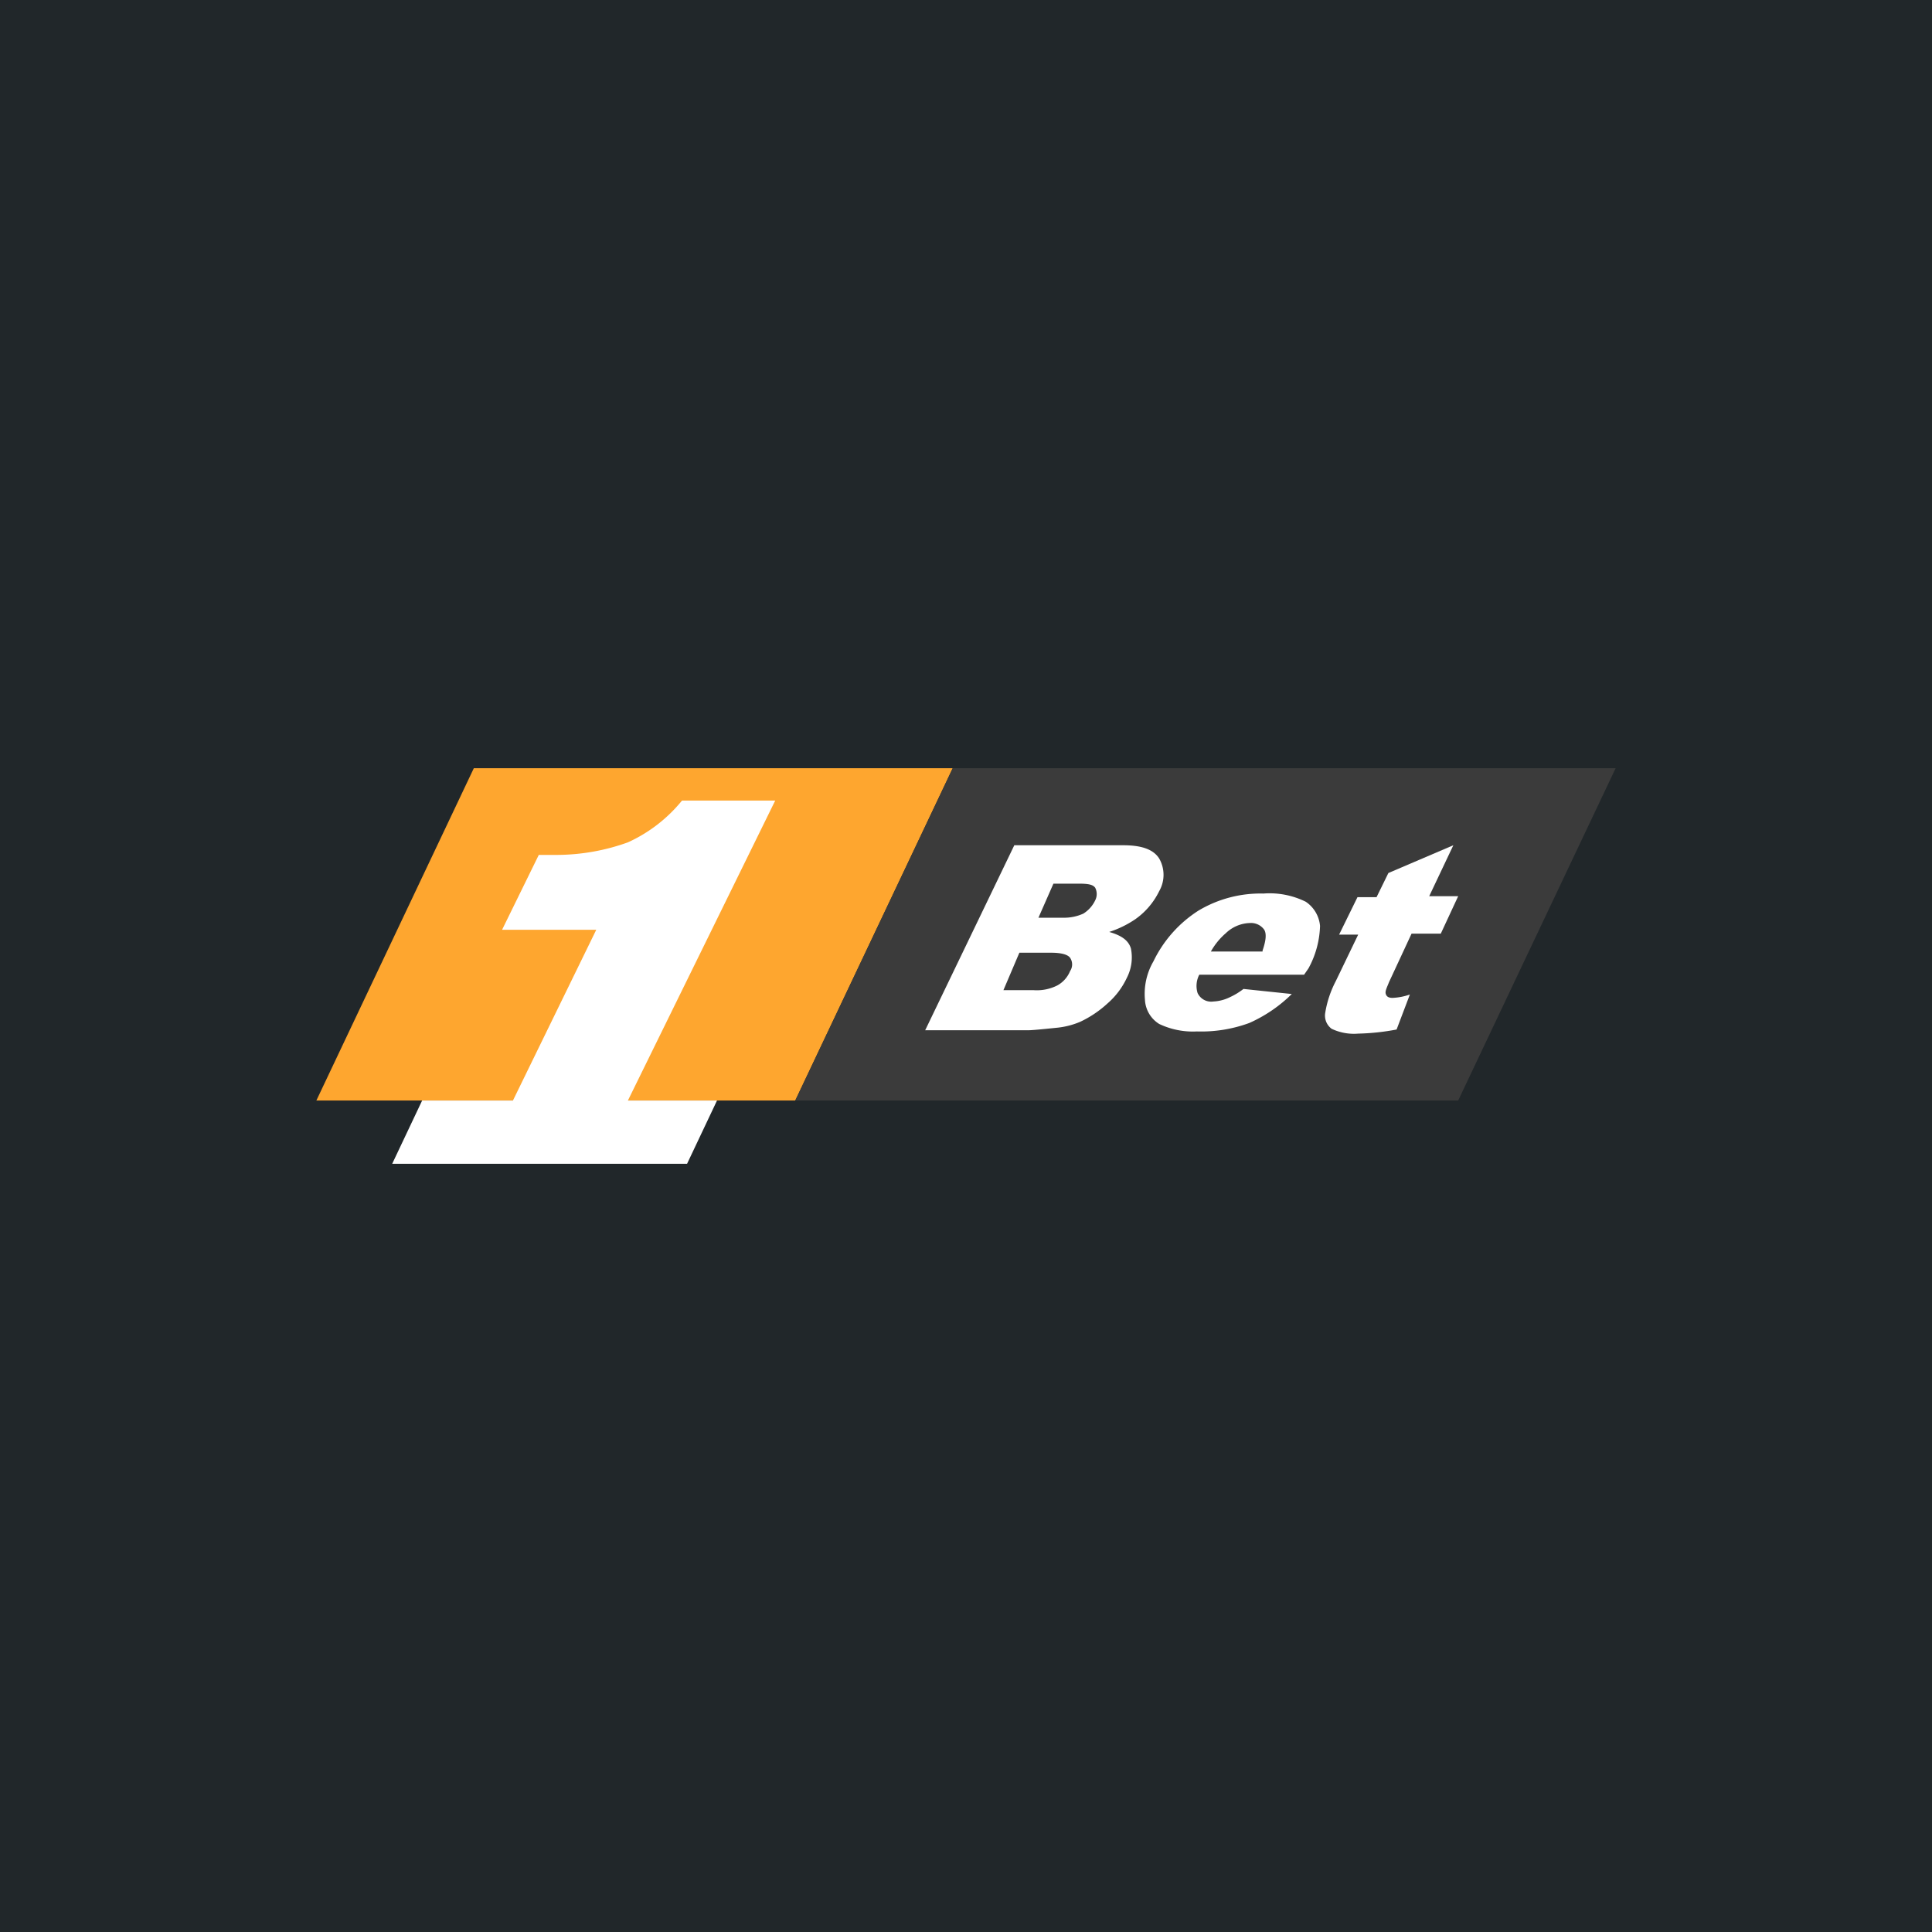 <svg id="Layer_1" data-name="Layer 1" xmlns="http://www.w3.org/2000/svg" viewBox="0 0 80 80"><defs><style>.cls-1{fill:#21272a;}.cls-2{fill:#fea62f;}.cls-3{fill:#3b3b3b;}.cls-4{fill:#fff;}</style></defs><title>-logo-80x80-solid</title><rect class="cls-1" width="80" height="80"/><polygon class="cls-2" points="39.45 31.81 32.93 45.57 13.1 45.57 19.62 31.81 39.45 31.81"/><polygon class="cls-3" points="60.38 45.57 32.93 45.57 39.45 31.81 66.9 31.81 60.38 45.57"/><path class="cls-4" d="M42,35h4.51c.76,0,1.25.17,1.49.55a1.36,1.36,0,0,1,0,1.35,3.06,3.06,0,0,1-1,1.17,4.26,4.26,0,0,1-1.07.52c.49.14.8.34.9.69a1.85,1.85,0,0,1-.17,1.21,3.2,3.2,0,0,1-.8,1.06,4.48,4.48,0,0,1-1.13.76,3.29,3.29,0,0,1-1,.25c-.58.06-1,.1-1.14.1H38.31Zm-.45,6h1.24a1.88,1.88,0,0,0,1-.2,1.19,1.19,0,0,0,.52-.59.49.49,0,0,0,0-.55c-.1-.14-.38-.21-.79-.21H42.21ZM43,38h1a1.92,1.92,0,0,0,.86-.17,1.31,1.31,0,0,0,.49-.55.57.57,0,0,0,0-.52c-.1-.14-.31-.17-.69-.17H43.62Z"/><path class="cls-4" d="M54,40.36H49.66a1,1,0,0,0-.07.76.62.62,0,0,0,.65.35,1.73,1.73,0,0,0,.69-.18,2.87,2.87,0,0,0,.56-.34l2,.21a5.93,5.93,0,0,1-1.76,1.2,5.77,5.77,0,0,1-2.17.35A3.25,3.25,0,0,1,48,42.4a1.25,1.25,0,0,1-.59-1,2.68,2.68,0,0,1,.35-1.59,5.14,5.14,0,0,1,1.86-2.1A5,5,0,0,1,52.31,37a3.38,3.38,0,0,1,1.76.34,1.35,1.35,0,0,1,.59,1,3.88,3.88,0,0,1-.48,1.76Zm-1.72-1c.14-.41.17-.69.07-.86a.67.67,0,0,0-.59-.28,1.5,1.5,0,0,0-1,.42,2.81,2.81,0,0,0-.62.76h2.14Z"/><path class="cls-4" d="M60.18,35l-1,2.11h1.2l-.72,1.55H58.45l-.93,2c-.1.25-.17.38-.14.49s.11.17.28.17a2.46,2.46,0,0,0,.72-.14l-.55,1.45a9.59,9.59,0,0,1-1.59.17,2.15,2.15,0,0,1-1.1-.2.68.68,0,0,1-.27-.63,4.31,4.31,0,0,1,.44-1.34l.93-1.93h-.79l.76-1.55H57l.49-1L60.18,35Z"/><path class="cls-4" d="M32.1,33.15H28.24A6.18,6.18,0,0,1,26,34.88a8.74,8.74,0,0,1-2.93.52h-.76l-1.52,3.1h3.9l-3.45,7.07H17.48l-1.24,2.62H28.45l1.24-2.62H26Z"/></svg>